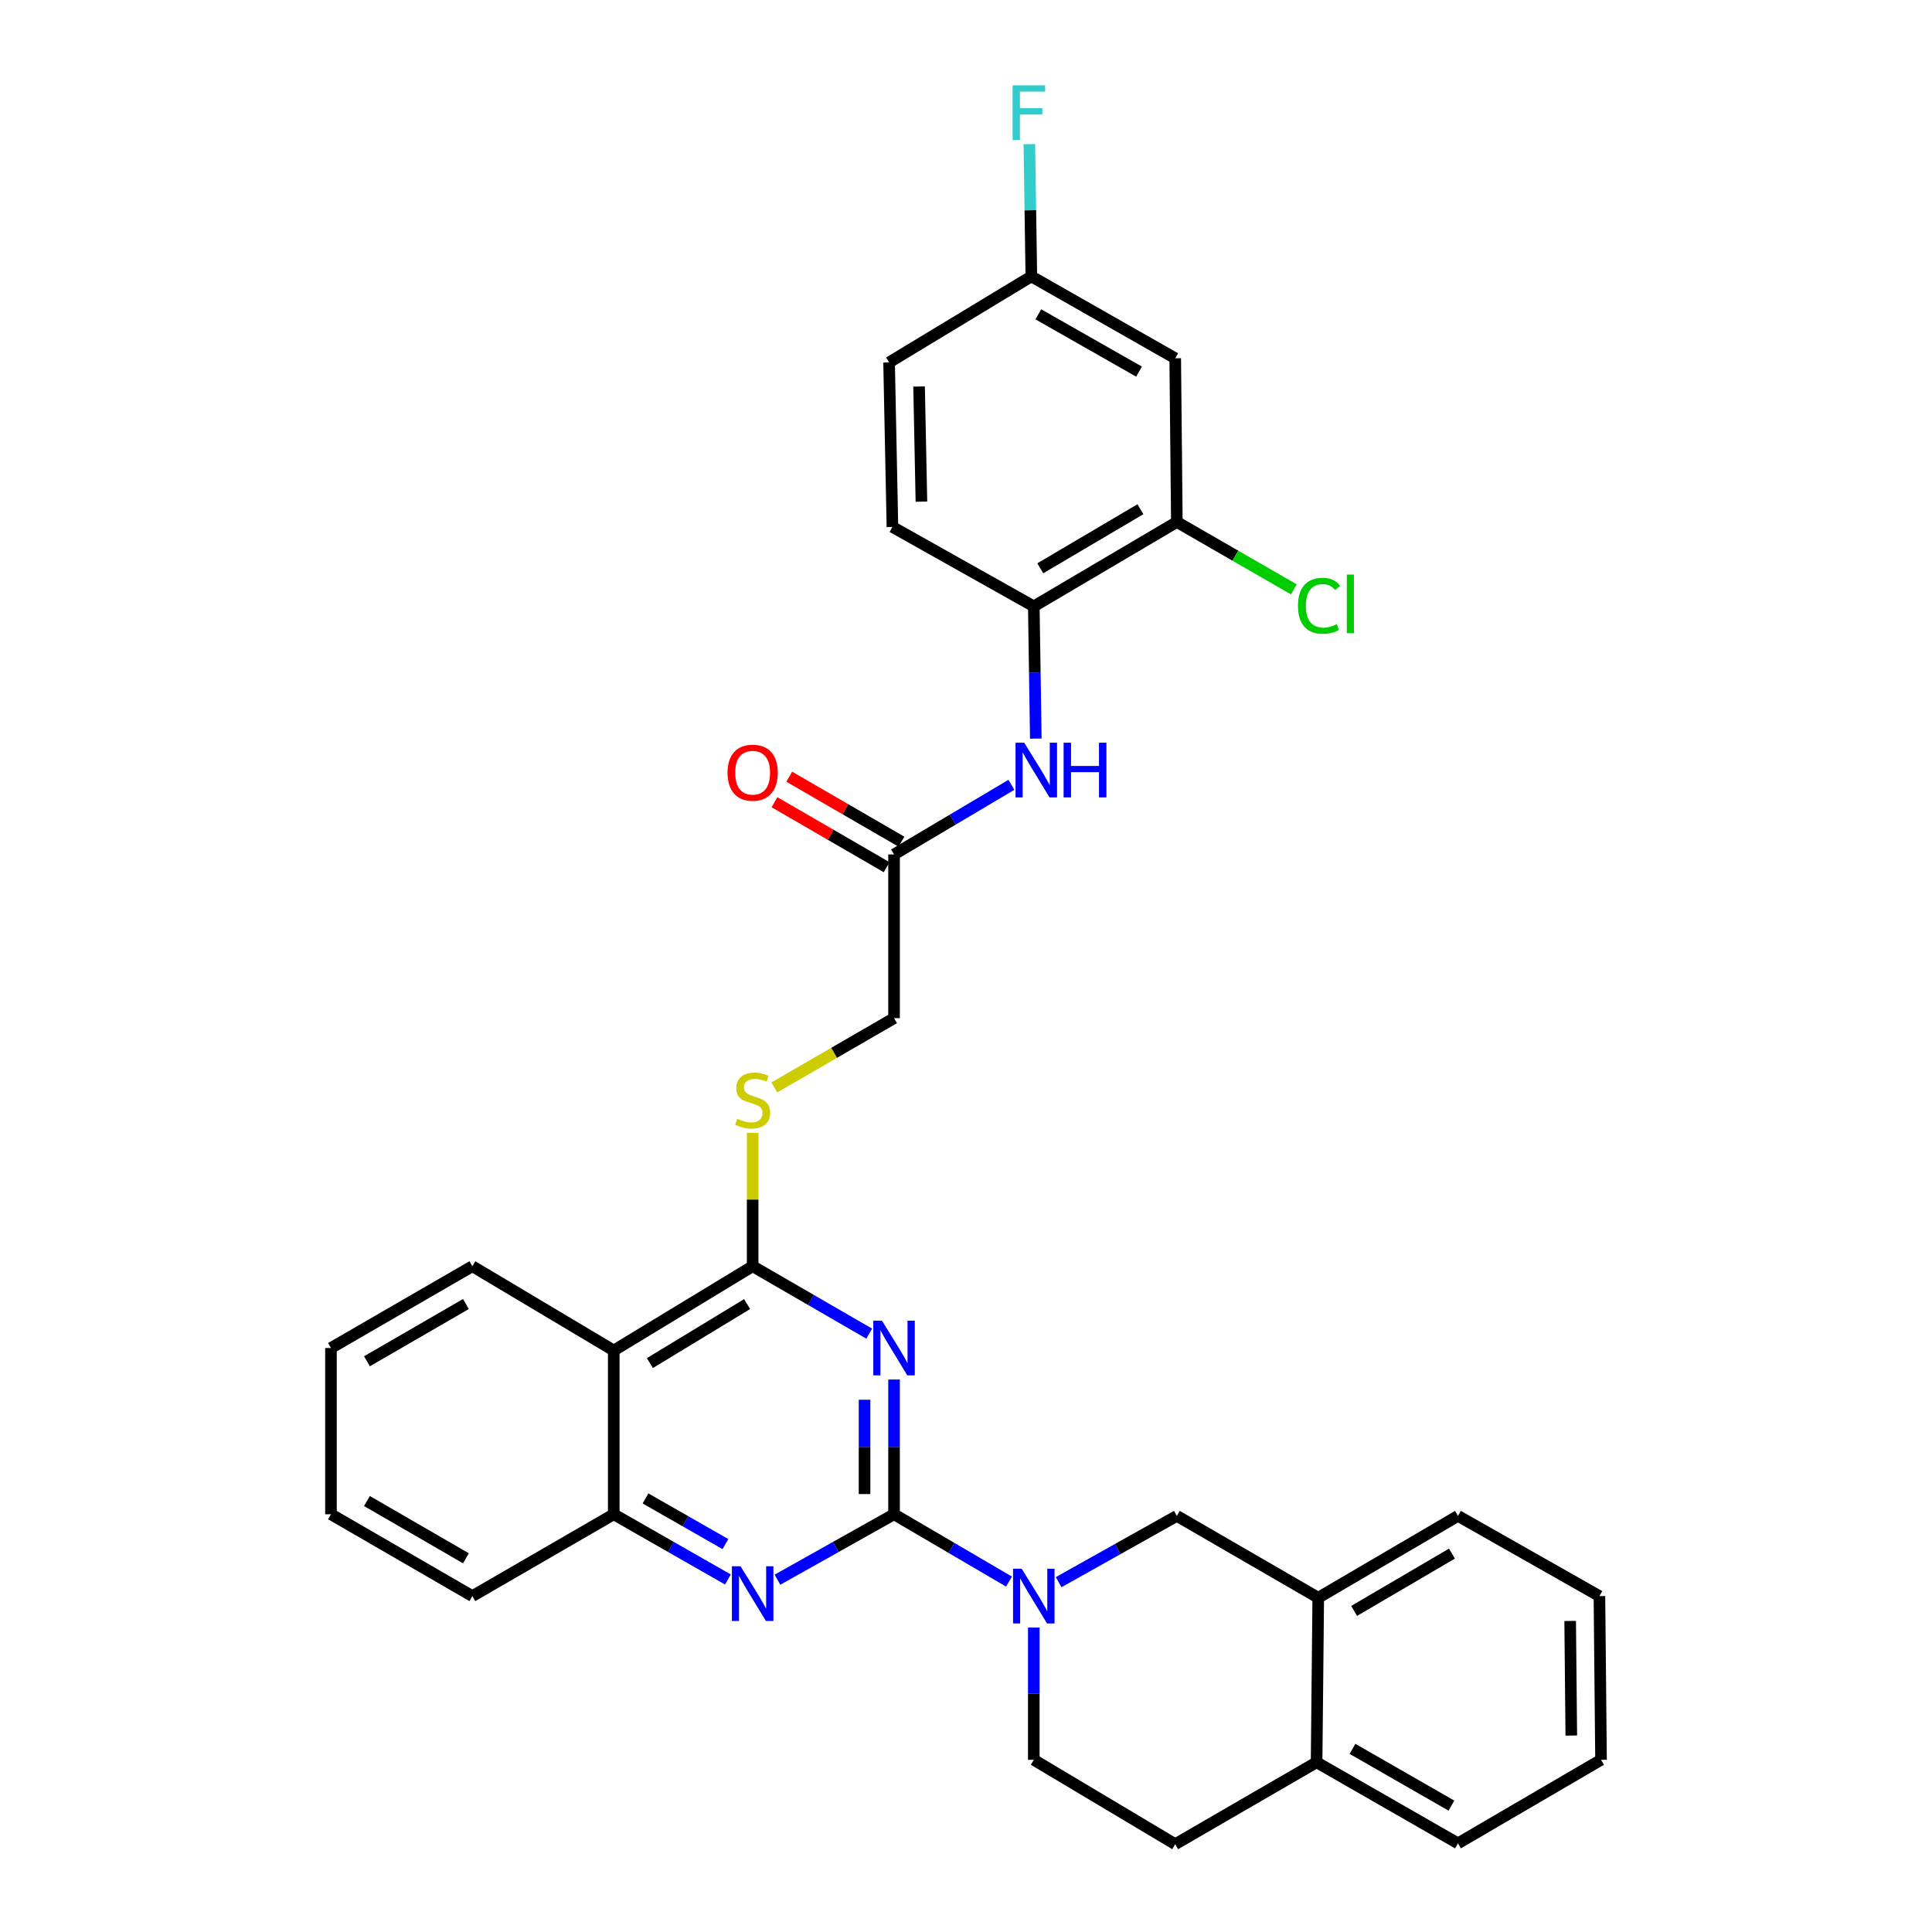 <?xml version='1.0' encoding='iso-8859-1'?>
<svg version='1.1' baseProfile='full'
              xmlns='http://www.w3.org/2000/svg'
                      xmlns:rdkit='http://www.rdkit.org/xml'
                      xmlns:xlink='http://www.w3.org/1999/xlink'
                  xml:space='preserve'
width='1000px' height='1000px' viewBox='0 0 1000 1000'>
<!-- END OF HEADER -->
<rect style='opacity:1.0;fill:#FFFFFF;stroke:none' width='1000' height='1000' x='0' y='0'> </rect>
<path class='bond-0' d='M 462.755,783.783 L 462.755,748.914' style='fill:none;fill-rule:evenodd;stroke:#000000;stroke-width:6px;stroke-linecap:butt;stroke-linejoin:miter;stroke-opacity:1' />
<path class='bond-0' d='M 462.755,748.914 L 462.755,714.044' style='fill:none;fill-rule:evenodd;stroke:#0000FF;stroke-width:6px;stroke-linecap:butt;stroke-linejoin:miter;stroke-opacity:1' />
<path class='bond-0' d='M 447.487,773.322 L 447.487,748.914' style='fill:none;fill-rule:evenodd;stroke:#000000;stroke-width:6px;stroke-linecap:butt;stroke-linejoin:miter;stroke-opacity:1' />
<path class='bond-0' d='M 447.487,748.914 L 447.487,724.505' style='fill:none;fill-rule:evenodd;stroke:#0000FF;stroke-width:6px;stroke-linecap:butt;stroke-linejoin:miter;stroke-opacity:1' />
<path class='bond-2' d='M 462.755,783.783 L 492.505,801.205' style='fill:none;fill-rule:evenodd;stroke:#000000;stroke-width:6px;stroke-linecap:butt;stroke-linejoin:miter;stroke-opacity:1' />
<path class='bond-2' d='M 492.505,801.205 L 522.255,818.627' style='fill:none;fill-rule:evenodd;stroke:#0000FF;stroke-width:6px;stroke-linecap:butt;stroke-linejoin:miter;stroke-opacity:1' />
<path class='bond-3' d='M 462.755,783.783 L 432.582,800.716' style='fill:none;fill-rule:evenodd;stroke:#000000;stroke-width:6px;stroke-linecap:butt;stroke-linejoin:miter;stroke-opacity:1' />
<path class='bond-3' d='M 432.582,800.716 L 402.409,817.649' style='fill:none;fill-rule:evenodd;stroke:#0000FF;stroke-width:6px;stroke-linecap:butt;stroke-linejoin:miter;stroke-opacity:1' />
<path class='bond-1' d='M 449.901,690.295 L 419.736,672.842' style='fill:none;fill-rule:evenodd;stroke:#0000FF;stroke-width:6px;stroke-linecap:butt;stroke-linejoin:miter;stroke-opacity:1' />
<path class='bond-1' d='M 419.736,672.842 L 389.571,655.39' style='fill:none;fill-rule:evenodd;stroke:#000000;stroke-width:6px;stroke-linecap:butt;stroke-linejoin:miter;stroke-opacity:1' />
<path class='bond-9' d='M 389.571,655.39 L 389.571,620.88' style='fill:none;fill-rule:evenodd;stroke:#000000;stroke-width:6px;stroke-linecap:butt;stroke-linejoin:miter;stroke-opacity:1' />
<path class='bond-9' d='M 389.571,620.88 L 389.571,586.37' style='fill:none;fill-rule:evenodd;stroke:#CCCC00;stroke-width:6px;stroke-linecap:butt;stroke-linejoin:miter;stroke-opacity:1' />
<path class='bond-32' d='M 389.571,655.39 L 317.677,699.022' style='fill:none;fill-rule:evenodd;stroke:#000000;stroke-width:6px;stroke-linecap:butt;stroke-linejoin:miter;stroke-opacity:1' />
<path class='bond-32' d='M 386.708,674.987 L 336.382,705.529' style='fill:none;fill-rule:evenodd;stroke:#000000;stroke-width:6px;stroke-linecap:butt;stroke-linejoin:miter;stroke-opacity:1' />
<path class='bond-6' d='M 547.953,818.931 L 578.546,801.777' style='fill:none;fill-rule:evenodd;stroke:#0000FF;stroke-width:6px;stroke-linecap:butt;stroke-linejoin:miter;stroke-opacity:1' />
<path class='bond-6' d='M 578.546,801.777 L 609.139,784.623' style='fill:none;fill-rule:evenodd;stroke:#000000;stroke-width:6px;stroke-linecap:butt;stroke-linejoin:miter;stroke-opacity:1' />
<path class='bond-14' d='M 535.091,842.422 L 535.091,876.651' style='fill:none;fill-rule:evenodd;stroke:#0000FF;stroke-width:6px;stroke-linecap:butt;stroke-linejoin:miter;stroke-opacity:1' />
<path class='bond-14' d='M 535.091,876.651 L 535.091,910.88' style='fill:none;fill-rule:evenodd;stroke:#000000;stroke-width:6px;stroke-linecap:butt;stroke-linejoin:miter;stroke-opacity:1' />
<path class='bond-5' d='M 376.761,817.536 L 347.219,800.66' style='fill:none;fill-rule:evenodd;stroke:#0000FF;stroke-width:6px;stroke-linecap:butt;stroke-linejoin:miter;stroke-opacity:1' />
<path class='bond-5' d='M 347.219,800.66 L 317.677,783.783' style='fill:none;fill-rule:evenodd;stroke:#000000;stroke-width:6px;stroke-linecap:butt;stroke-linejoin:miter;stroke-opacity:1' />
<path class='bond-5' d='M 375.472,799.216 L 354.792,787.403' style='fill:none;fill-rule:evenodd;stroke:#0000FF;stroke-width:6px;stroke-linecap:butt;stroke-linejoin:miter;stroke-opacity:1' />
<path class='bond-5' d='M 354.792,787.403 L 334.113,775.589' style='fill:none;fill-rule:evenodd;stroke:#000000;stroke-width:6px;stroke-linecap:butt;stroke-linejoin:miter;stroke-opacity:1' />
<path class='bond-4' d='M 317.677,699.022 L 317.677,783.783' style='fill:none;fill-rule:evenodd;stroke:#000000;stroke-width:6px;stroke-linecap:butt;stroke-linejoin:miter;stroke-opacity:1' />
<path class='bond-24' d='M 317.677,699.022 L 244.493,655.39' style='fill:none;fill-rule:evenodd;stroke:#000000;stroke-width:6px;stroke-linecap:butt;stroke-linejoin:miter;stroke-opacity:1' />
<path class='bond-25' d='M 317.677,783.783 L 244.493,826.143' style='fill:none;fill-rule:evenodd;stroke:#000000;stroke-width:6px;stroke-linecap:butt;stroke-linejoin:miter;stroke-opacity:1' />
<path class='bond-12' d='M 609.139,784.623 L 682.323,827' style='fill:none;fill-rule:evenodd;stroke:#000000;stroke-width:6px;stroke-linecap:butt;stroke-linejoin:miter;stroke-opacity:1' />
<path class='bond-7' d='M 523.5,406.225 L 493.127,424.242' style='fill:none;fill-rule:evenodd;stroke:#0000FF;stroke-width:6px;stroke-linecap:butt;stroke-linejoin:miter;stroke-opacity:1' />
<path class='bond-7' d='M 493.127,424.242 L 462.755,442.259' style='fill:none;fill-rule:evenodd;stroke:#000000;stroke-width:6px;stroke-linecap:butt;stroke-linejoin:miter;stroke-opacity:1' />
<path class='bond-8' d='M 536.132,382.306 L 535.611,348.077' style='fill:none;fill-rule:evenodd;stroke:#0000FF;stroke-width:6px;stroke-linecap:butt;stroke-linejoin:miter;stroke-opacity:1' />
<path class='bond-8' d='M 535.611,348.077 L 535.091,313.849' style='fill:none;fill-rule:evenodd;stroke:#000000;stroke-width:6px;stroke-linecap:butt;stroke-linejoin:miter;stroke-opacity:1' />
<path class='bond-10' d='M 535.091,313.849 L 609.139,270.183' style='fill:none;fill-rule:evenodd;stroke:#000000;stroke-width:6px;stroke-linecap:butt;stroke-linejoin:miter;stroke-opacity:1' />
<path class='bond-10' d='M 538.443,294.147 L 590.277,263.581' style='fill:none;fill-rule:evenodd;stroke:#000000;stroke-width:6px;stroke-linecap:butt;stroke-linejoin:miter;stroke-opacity:1' />
<path class='bond-18' d='M 535.091,313.849 L 461.924,272.744' style='fill:none;fill-rule:evenodd;stroke:#000000;stroke-width:6px;stroke-linecap:butt;stroke-linejoin:miter;stroke-opacity:1' />
<path class='bond-19' d='M 400.765,562.862 L 431.76,544.929' style='fill:none;fill-rule:evenodd;stroke:#CCCC00;stroke-width:6px;stroke-linecap:butt;stroke-linejoin:miter;stroke-opacity:1' />
<path class='bond-19' d='M 431.76,544.929 L 462.755,526.996' style='fill:none;fill-rule:evenodd;stroke:#000000;stroke-width:6px;stroke-linecap:butt;stroke-linejoin:miter;stroke-opacity:1' />
<path class='bond-13' d='M 609.139,270.183 L 608.291,185.446' style='fill:none;fill-rule:evenodd;stroke:#000000;stroke-width:6px;stroke-linecap:butt;stroke-linejoin:miter;stroke-opacity:1' />
<path class='bond-21' d='M 609.139,270.183 L 639.422,287.623' style='fill:none;fill-rule:evenodd;stroke:#000000;stroke-width:6px;stroke-linecap:butt;stroke-linejoin:miter;stroke-opacity:1' />
<path class='bond-21' d='M 639.422,287.623 L 669.704,305.064' style='fill:none;fill-rule:evenodd;stroke:#00CC00;stroke-width:6px;stroke-linecap:butt;stroke-linejoin:miter;stroke-opacity:1' />
<path class='bond-11' d='M 462.755,442.259 L 462.755,526.996' style='fill:none;fill-rule:evenodd;stroke:#000000;stroke-width:6px;stroke-linecap:butt;stroke-linejoin:miter;stroke-opacity:1' />
<path class='bond-16' d='M 466.582,435.654 L 437.547,418.835' style='fill:none;fill-rule:evenodd;stroke:#000000;stroke-width:6px;stroke-linecap:butt;stroke-linejoin:miter;stroke-opacity:1' />
<path class='bond-16' d='M 437.547,418.835 L 408.512,402.016' style='fill:none;fill-rule:evenodd;stroke:#FF0000;stroke-width:6px;stroke-linecap:butt;stroke-linejoin:miter;stroke-opacity:1' />
<path class='bond-16' d='M 458.929,448.865 L 429.894,432.046' style='fill:none;fill-rule:evenodd;stroke:#000000;stroke-width:6px;stroke-linecap:butt;stroke-linejoin:miter;stroke-opacity:1' />
<path class='bond-16' d='M 429.894,432.046 L 400.859,415.227' style='fill:none;fill-rule:evenodd;stroke:#FF0000;stroke-width:6px;stroke-linecap:butt;stroke-linejoin:miter;stroke-opacity:1' />
<path class='bond-26' d='M 682.323,827 L 754.633,784.623' style='fill:none;fill-rule:evenodd;stroke:#000000;stroke-width:6px;stroke-linecap:butt;stroke-linejoin:miter;stroke-opacity:1' />
<path class='bond-26' d='M 700.889,833.816 L 751.506,804.152' style='fill:none;fill-rule:evenodd;stroke:#000000;stroke-width:6px;stroke-linecap:butt;stroke-linejoin:miter;stroke-opacity:1' />
<path class='bond-33' d='M 682.323,827 L 681.466,912.152' style='fill:none;fill-rule:evenodd;stroke:#000000;stroke-width:6px;stroke-linecap:butt;stroke-linejoin:miter;stroke-opacity:1' />
<path class='bond-36' d='M 608.291,185.446 L 533.818,143.061' style='fill:none;fill-rule:evenodd;stroke:#000000;stroke-width:6px;stroke-linecap:butt;stroke-linejoin:miter;stroke-opacity:1' />
<path class='bond-36' d='M 589.568,192.358 L 537.437,162.688' style='fill:none;fill-rule:evenodd;stroke:#000000;stroke-width:6px;stroke-linecap:butt;stroke-linejoin:miter;stroke-opacity:1' />
<path class='bond-17' d='M 535.091,910.88 L 608.291,954.545' style='fill:none;fill-rule:evenodd;stroke:#000000;stroke-width:6px;stroke-linecap:butt;stroke-linejoin:miter;stroke-opacity:1' />
<path class='bond-15' d='M 681.466,912.152 L 608.291,954.545' style='fill:none;fill-rule:evenodd;stroke:#000000;stroke-width:6px;stroke-linecap:butt;stroke-linejoin:miter;stroke-opacity:1' />
<path class='bond-27' d='M 681.466,912.152 L 754.633,954.121' style='fill:none;fill-rule:evenodd;stroke:#000000;stroke-width:6px;stroke-linecap:butt;stroke-linejoin:miter;stroke-opacity:1' />
<path class='bond-27' d='M 700.038,905.204 L 751.255,934.582' style='fill:none;fill-rule:evenodd;stroke:#000000;stroke-width:6px;stroke-linecap:butt;stroke-linejoin:miter;stroke-opacity:1' />
<path class='bond-22' d='M 461.924,272.744 L 460.185,187.592' style='fill:none;fill-rule:evenodd;stroke:#000000;stroke-width:6px;stroke-linecap:butt;stroke-linejoin:miter;stroke-opacity:1' />
<path class='bond-22' d='M 476.928,259.66 L 475.71,200.053' style='fill:none;fill-rule:evenodd;stroke:#000000;stroke-width:6px;stroke-linecap:butt;stroke-linejoin:miter;stroke-opacity:1' />
<path class='bond-20' d='M 533.818,143.061 L 460.185,187.592' style='fill:none;fill-rule:evenodd;stroke:#000000;stroke-width:6px;stroke-linecap:butt;stroke-linejoin:miter;stroke-opacity:1' />
<path class='bond-23' d='M 533.818,143.061 L 533.304,108.832' style='fill:none;fill-rule:evenodd;stroke:#000000;stroke-width:6px;stroke-linecap:butt;stroke-linejoin:miter;stroke-opacity:1' />
<path class='bond-23' d='M 533.304,108.832 L 532.79,74.603' style='fill:none;fill-rule:evenodd;stroke:#33CCCC;stroke-width:6px;stroke-linecap:butt;stroke-linejoin:miter;stroke-opacity:1' />
<path class='bond-34' d='M 244.493,655.39 L 171.309,697.732' style='fill:none;fill-rule:evenodd;stroke:#000000;stroke-width:6px;stroke-linecap:butt;stroke-linejoin:miter;stroke-opacity:1' />
<path class='bond-34' d='M 241.162,674.956 L 189.933,704.596' style='fill:none;fill-rule:evenodd;stroke:#000000;stroke-width:6px;stroke-linecap:butt;stroke-linejoin:miter;stroke-opacity:1' />
<path class='bond-29' d='M 244.493,826.143 L 171.309,783.783' style='fill:none;fill-rule:evenodd;stroke:#000000;stroke-width:6px;stroke-linecap:butt;stroke-linejoin:miter;stroke-opacity:1' />
<path class='bond-29' d='M 241.164,806.575 L 189.935,776.923' style='fill:none;fill-rule:evenodd;stroke:#000000;stroke-width:6px;stroke-linecap:butt;stroke-linejoin:miter;stroke-opacity:1' />
<path class='bond-30' d='M 754.633,784.623 L 827.859,826.143' style='fill:none;fill-rule:evenodd;stroke:#000000;stroke-width:6px;stroke-linecap:butt;stroke-linejoin:miter;stroke-opacity:1' />
<path class='bond-31' d='M 754.633,954.121 L 828.691,910.88' style='fill:none;fill-rule:evenodd;stroke:#000000;stroke-width:6px;stroke-linecap:butt;stroke-linejoin:miter;stroke-opacity:1' />
<path class='bond-28' d='M 171.309,697.732 L 171.309,783.783' style='fill:none;fill-rule:evenodd;stroke:#000000;stroke-width:6px;stroke-linecap:butt;stroke-linejoin:miter;stroke-opacity:1' />
<path class='bond-35' d='M 827.859,826.143 L 828.691,910.88' style='fill:none;fill-rule:evenodd;stroke:#000000;stroke-width:6px;stroke-linecap:butt;stroke-linejoin:miter;stroke-opacity:1' />
<path class='bond-35' d='M 812.717,839.003 L 813.299,898.319' style='fill:none;fill-rule:evenodd;stroke:#000000;stroke-width:6px;stroke-linecap:butt;stroke-linejoin:miter;stroke-opacity:1' />
<path  class='atom-1' d='M 456.495 683.572
L 465.775 698.572
Q 466.695 700.052, 468.175 702.732
Q 469.655 705.412, 469.735 705.572
L 469.735 683.572
L 473.495 683.572
L 473.495 711.892
L 469.615 711.892
L 459.655 695.492
Q 458.495 693.572, 457.255 691.372
Q 456.055 689.172, 455.695 688.492
L 455.695 711.892
L 452.015 711.892
L 452.015 683.572
L 456.495 683.572
' fill='#0000FF'/>
<path  class='atom-3' d='M 528.831 811.983
L 538.111 826.983
Q 539.031 828.463, 540.511 831.143
Q 541.991 833.823, 542.071 833.983
L 542.071 811.983
L 545.831 811.983
L 545.831 840.303
L 541.951 840.303
L 531.991 823.903
Q 530.831 821.983, 529.591 819.783
Q 528.391 817.583, 528.031 816.903
L 528.031 840.303
L 524.351 840.303
L 524.351 811.983
L 528.831 811.983
' fill='#0000FF'/>
<path  class='atom-4' d='M 383.311 810.694
L 392.591 825.694
Q 393.511 827.174, 394.991 829.854
Q 396.471 832.534, 396.551 832.694
L 396.551 810.694
L 400.311 810.694
L 400.311 839.014
L 396.431 839.014
L 386.471 822.614
Q 385.311 820.694, 384.071 818.494
Q 382.871 816.294, 382.511 815.614
L 382.511 839.014
L 378.831 839.014
L 378.831 810.694
L 383.311 810.694
' fill='#0000FF'/>
<path  class='atom-8' d='M 530.12 384.425
L 539.4 399.425
Q 540.32 400.905, 541.8 403.585
Q 543.28 406.265, 543.36 406.425
L 543.36 384.425
L 547.12 384.425
L 547.12 412.745
L 543.24 412.745
L 533.28 396.345
Q 532.12 394.425, 530.88 392.225
Q 529.68 390.025, 529.32 389.345
L 529.32 412.745
L 525.64 412.745
L 525.64 384.425
L 530.12 384.425
' fill='#0000FF'/>
<path  class='atom-8' d='M 550.52 384.425
L 554.36 384.425
L 554.36 396.465
L 568.84 396.465
L 568.84 384.425
L 572.68 384.425
L 572.68 412.745
L 568.84 412.745
L 568.84 399.665
L 554.36 399.665
L 554.36 412.745
L 550.52 412.745
L 550.52 384.425
' fill='#0000FF'/>
<path  class='atom-10' d='M 381.571 579.058
Q 381.891 579.178, 383.211 579.738
Q 384.531 580.298, 385.971 580.658
Q 387.451 580.978, 388.891 580.978
Q 391.571 580.978, 393.131 579.698
Q 394.691 578.378, 394.691 576.098
Q 394.691 574.538, 393.891 573.578
Q 393.131 572.618, 391.931 572.098
Q 390.731 571.578, 388.731 570.978
Q 386.211 570.218, 384.691 569.498
Q 383.211 568.778, 382.131 567.258
Q 381.091 565.738, 381.091 563.178
Q 381.091 559.618, 383.491 557.418
Q 385.931 555.218, 390.731 555.218
Q 394.011 555.218, 397.731 556.778
L 396.811 559.858
Q 393.411 558.458, 390.851 558.458
Q 388.091 558.458, 386.571 559.618
Q 385.051 560.738, 385.091 562.698
Q 385.091 564.218, 385.851 565.138
Q 386.651 566.058, 387.771 566.578
Q 388.931 567.098, 390.851 567.698
Q 393.411 568.498, 394.931 569.298
Q 396.451 570.098, 397.531 571.738
Q 398.651 573.338, 398.651 576.098
Q 398.651 580.018, 396.011 582.138
Q 393.411 584.218, 389.051 584.218
Q 386.531 584.218, 384.611 583.658
Q 382.731 583.138, 380.491 582.218
L 381.571 579.058
' fill='#CCCC00'/>
<path  class='atom-17' d='M 376.571 399.946
Q 376.571 393.146, 379.931 389.346
Q 383.291 385.546, 389.571 385.546
Q 395.851 385.546, 399.211 389.346
Q 402.571 393.146, 402.571 399.946
Q 402.571 406.826, 399.171 410.746
Q 395.771 414.626, 389.571 414.626
Q 383.331 414.626, 379.931 410.746
Q 376.571 406.866, 376.571 399.946
M 389.571 411.426
Q 393.891 411.426, 396.211 408.546
Q 398.571 405.626, 398.571 399.946
Q 398.571 394.386, 396.211 391.586
Q 393.891 388.746, 389.571 388.746
Q 385.251 388.746, 382.891 391.546
Q 380.571 394.346, 380.571 399.946
Q 380.571 405.666, 382.891 408.546
Q 385.251 411.426, 389.571 411.426
' fill='#FF0000'/>
<path  class='atom-22' d='M 671.827 313.556
Q 671.827 306.516, 675.107 302.836
Q 678.427 299.116, 684.707 299.116
Q 690.547 299.116, 693.667 303.236
L 691.027 305.396
Q 688.747 302.396, 684.707 302.396
Q 680.427 302.396, 678.147 305.276
Q 675.907 308.116, 675.907 313.556
Q 675.907 319.156, 678.227 322.036
Q 680.587 324.916, 685.147 324.916
Q 688.267 324.916, 691.907 323.036
L 693.027 326.036
Q 691.547 326.996, 689.307 327.556
Q 687.067 328.116, 684.587 328.116
Q 678.427 328.116, 675.107 324.356
Q 671.827 320.596, 671.827 313.556
' fill='#00CC00'/>
<path  class='atom-22' d='M 697.107 297.396
L 700.787 297.396
L 700.787 327.756
L 697.107 327.756
L 697.107 297.396
' fill='#00CC00'/>
<path  class='atom-24' d='M 524.126 44.165
L 540.966 44.165
L 540.966 47.405
L 527.926 47.405
L 527.926 56.005
L 539.526 56.005
L 539.526 59.285
L 527.926 59.285
L 527.926 72.485
L 524.126 72.485
L 524.126 44.165
' fill='#33CCCC'/>
</svg>
